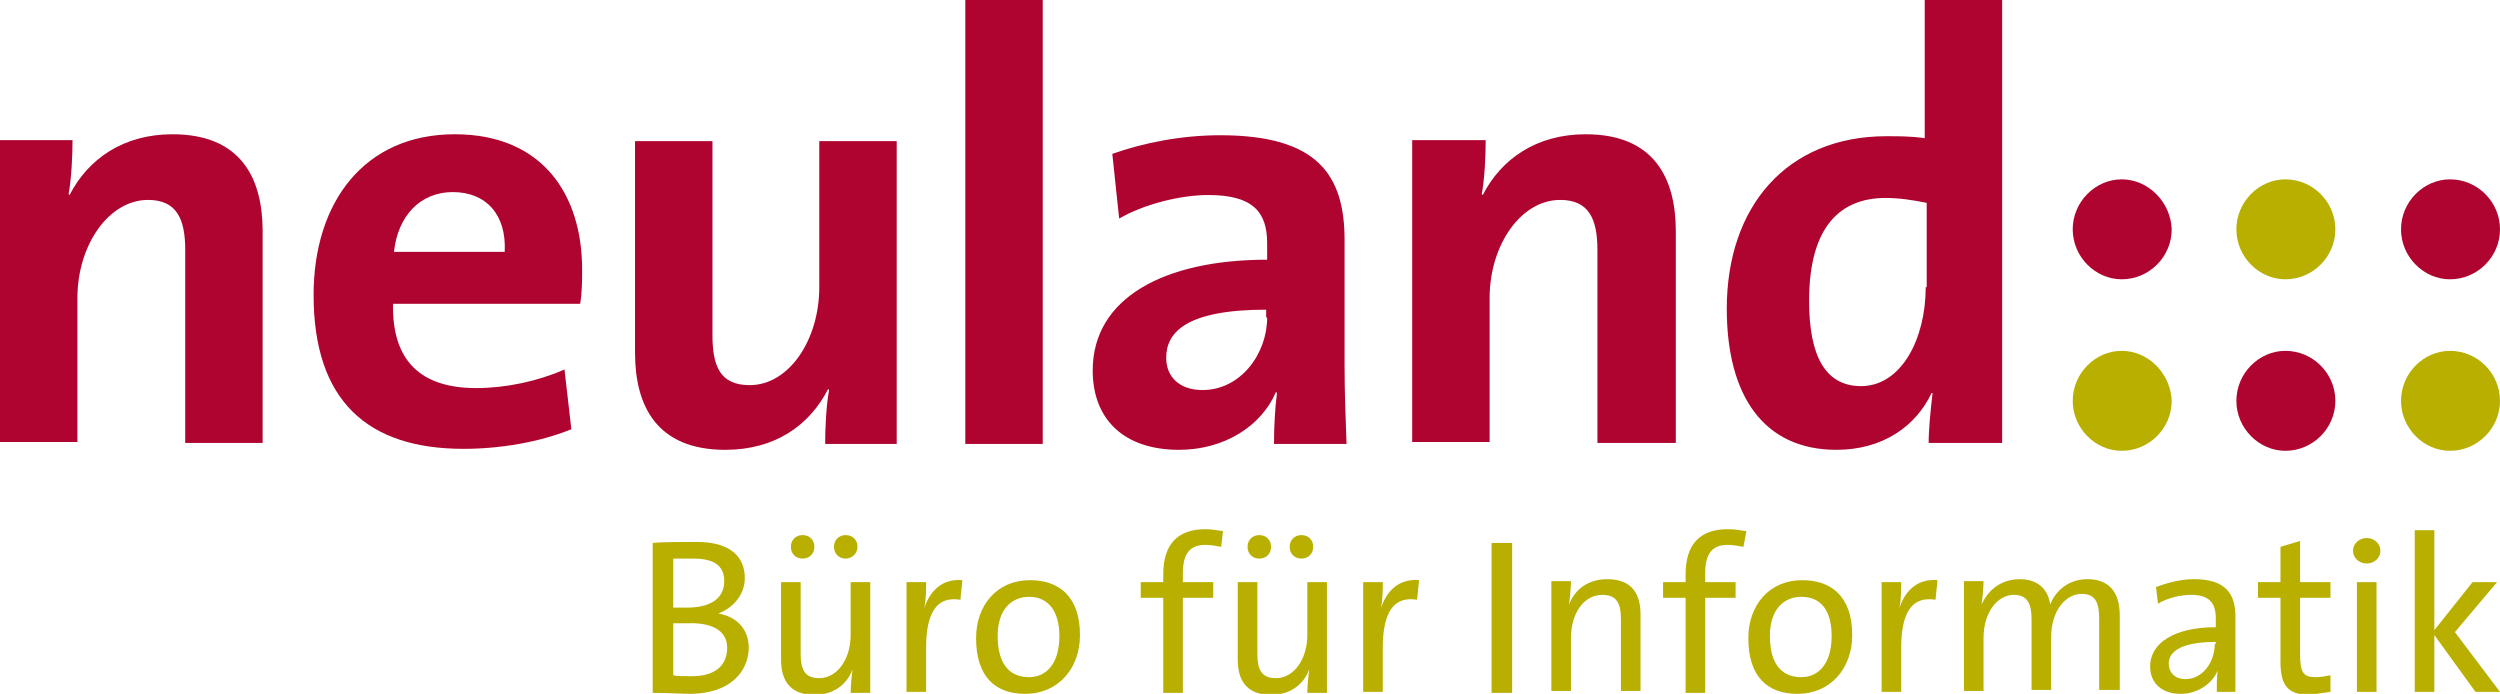 <?xml version="1.0" encoding="utf-8"?>
<!-- Generator: Adobe Illustrator 25.0.0, SVG Export Plug-In . SVG Version: 6.00 Build 0)  -->
<svg version="1.1" id="Ebene_1" xmlns="http://www.w3.org/2000/svg" xmlns:xlink="http://www.w3.org/1999/xlink" x="0px" y="0px"
	 viewBox="0 0 255.1 70.8" enable-background="new 0 0 255.1 70.8" xml:space="preserve">
<g>
	<path fill="#AF042F" d="M196.5,29.3c0,5.3-2.5,10.1-6.6,10.1c-3.6,0-5.3-3-5.3-8.7c0-7.6,3.2-10.5,7.8-10.5c1.4,0,2.7,0.2,4.2,0.5
		V29.3z M204.3,45.3V0h-7.9v14.1c-1.4-0.2-2.6-0.2-3.9-0.2c-10.2,0-16.3,7.2-16.3,17.6c0,8.8,3.7,14.4,11.2,14.4
		c4.7,0,8.1-2.4,9.7-5.8h0.1c-0.2,1.7-0.4,3.7-0.4,5.1H204.3z M171,45.3V23.6c0-5.4-2.2-9.9-9.2-9.9c-5,0-8.6,2.5-10.5,6.2l-0.1-0.1
		c0.3-1.6,0.4-4,0.4-5.5h-7.5v30.8h7.9V30.4c0-5.4,3.2-10,7.2-10c2.9,0,3.8,1.9,3.8,5.1v19.7H171z M129.3,32.4
		c0,3.7-2.7,7.4-6.6,7.4c-2.3,0-3.7-1.3-3.7-3.3c0-2.5,1.9-4.9,10.2-4.9V32.4z M137.4,45.3c-0.1-2.5-0.2-5.5-0.2-7.9V24.5
		c0-6.7-2.8-10.7-12.7-10.7c-4,0-7.9,0.8-11,1.9l0.7,6.6c2.6-1.5,6.3-2.4,9.1-2.4c4.5,0,6,1.7,6,4.9v1.7c-10.5,0-17.8,3.9-17.8,11.3
		c0,5,3.2,8.1,8.8,8.1c4.6,0,8.4-2.4,9.9-5.9l0.1,0.1c-0.2,1.6-0.3,3.4-0.3,5.2H137.4z M106.4,0h-7.9v45.3h7.9V0z"/>
	<path fill="#AF042F" d="M216.5,18.3c-2.7,0-5,2.3-5,5.1c0,2.8,2.3,5.1,5,5.1c2.8,0,5.1-2.3,5.1-5.1
		C221.5,20.6,219.2,18.3,216.5,18.3"/>
	<path fill="#B8AF00" d="M233.2,18.3c-2.7,0-5,2.3-5,5.1c0,2.8,2.3,5.1,5,5.1c2.8,0,5.1-2.3,5.1-5.1C238.3,20.6,236,18.3,233.2,18.3
		"/>
	<path fill="#AF042F" d="M250,18.3c-2.7,0-5,2.3-5,5.1c0,2.8,2.3,5.1,5,5.1c2.8,0,5.1-2.3,5.1-5.1C255.1,20.6,252.8,18.3,250,18.3"
		/>
	<path fill="#B8AF00" d="M216.5,35.8c-2.7,0-5,2.3-5,5.1c0,2.8,2.3,5.1,5,5.1c2.8,0,5.1-2.3,5.1-5.1
		C221.5,38.1,219.2,35.8,216.5,35.8"/>
	<path fill="#AF042F" d="M233.2,35.8c-2.7,0-5,2.3-5,5.1c0,2.8,2.3,5.1,5,5.1c2.8,0,5.1-2.3,5.1-5.1C238.3,38.1,236,35.8,233.2,35.8
		"/>
	<path fill="#B8AF00" d="M250,35.8c-2.7,0-5,2.3-5,5.1c0,2.8,2.3,5.1,5,5.1c2.8,0,5.1-2.3,5.1-5.1C255.1,38.1,252.8,35.8,250,35.8"
		/>
	<path fill="#B8AF00" d="M144.8,59.2c-2.2-0.2-3.4,1.3-3.9,2.9h0c0.2-0.9,0.2-2,0.2-2.7h-2v11.2h2v-4.5c0-3.6,1.1-5.3,3.5-4.9
		L144.8,59.2z M135.4,70.6V59.4h-2v5.4c0,2.5-1.4,4.4-3.2,4.4c-1.5,0-1.9-0.9-1.9-2.5v-7.3h-2v7.9c0,2,0.8,3.6,3.4,3.6
		c1.9,0,3.3-1,3.9-2.6l0,0c-0.1,0.7-0.2,1.7-0.2,2.4H135.4z M129.7,55.8c0-0.7-0.5-1.2-1.2-1.2c-0.7,0-1.2,0.5-1.2,1.2
		c0,0.7,0.5,1.2,1.2,1.2C129.2,57,129.7,56.5,129.7,55.8 M134,55.8c0-0.7-0.5-1.2-1.2-1.2s-1.2,0.5-1.2,1.2c0,0.7,0.5,1.2,1.2,1.2
		S134,56.5,134,55.8 M124.8,54.2c-0.6-0.1-1.2-0.2-1.8-0.2c-2.8,0-4.3,1.5-4.3,4.6v0.8h-2.3V61h2.3v9.7h2V61h3.1v-1.6h-3.1v-0.9
		c0-2,0.7-2.9,2.3-2.9c0.5,0,1.1,0.1,1.6,0.2L124.8,54.2z M108.1,64.9c0,2.9-1.4,4.2-3.1,4.2c-2.1,0-3.2-1.5-3.2-4.2
		c0-2.8,1.5-4,3.2-4C107,60.9,108.1,62.4,108.1,64.9 M110.2,64.8c0-4-2.2-5.6-5.1-5.6c-3.4,0-5.5,2.6-5.5,5.9c0,4,2,5.7,5,5.7
		C108,70.8,110.2,68.2,110.2,64.8 M98.2,59.2c-2.2-0.2-3.4,1.3-3.9,2.9h0c0.2-0.9,0.2-2,0.2-2.7h-2v11.2h2v-4.5
		c0-3.6,1.1-5.3,3.5-4.9L98.2,59.2z M88.8,70.6V59.4h-2v5.4c0,2.5-1.4,4.4-3.2,4.4c-1.5,0-1.9-0.9-1.9-2.5v-7.3h-2v7.9
		c0,2,0.8,3.6,3.4,3.6c1.9,0,3.3-1,3.9-2.6l0,0c-0.1,0.7-0.2,1.7-0.2,2.4H88.8z M83.1,55.8c0-0.7-0.5-1.2-1.2-1.2
		c-0.7,0-1.2,0.5-1.2,1.2c0,0.7,0.5,1.2,1.2,1.2C82.6,57,83.1,56.5,83.1,55.8 M87.5,55.8c0-0.7-0.5-1.2-1.2-1.2
		c-0.7,0-1.2,0.5-1.2,1.2c0,0.7,0.5,1.2,1.2,1.2C86.9,57,87.5,56.5,87.5,55.8 M74.2,66.1c0,1.7-1.1,2.9-3.6,2.9
		c-0.9,0-1.6,0-1.9-0.1v-5.3c0.4,0,1.2,0,1.4,0C72.4,63.5,74.2,64.2,74.2,66.1 M73.9,59.3c0,1.7-1.3,2.7-3.8,2.7c-0.5,0-0.9,0-1.4,0
		V57c0.6,0,1.4,0,2.1,0C73.2,57,73.9,58,73.9,59.3 M76.4,66.1c0-1.6-0.9-3.1-3.1-3.5v0C74.9,62,76,60.6,76,59c0-2.3-1.6-3.7-4.9-3.7
		c-1.8,0-3.4,0-4.5,0.1v15.3c1.5,0,3,0.1,3.9,0.1C75.2,70.7,76.4,67.9,76.4,66.1"/>
	<path fill="#AF042F" d="M26.8,45.3V23.6c0-5.4-2.2-9.9-9.2-9.9c-5,0-8.6,2.5-10.5,6.2l-0.1-0.1c0.3-1.6,0.4-4,0.4-5.5H0v30.8h7.9
		V30.4c0-5.4,3.2-10,7.2-10c2.9,0,3.8,1.9,3.8,5.1v19.7H26.8z"/>
	<path fill="#AF042F" d="M51.5,25.7H40.2c0.4-3.7,2.7-6.1,6-6.1C49.6,19.6,51.7,21.9,51.5,25.7 M59.4,27.5c0-7.6-4-13.8-13-13.8
		c-9.2,0-14.4,6.9-14.4,16.4c0,10.8,5.5,15.7,15.3,15.7c3.8,0,7.8-0.7,11-2l-0.7-6.1c-2.7,1.2-6,1.9-9,1.9c-5.7,0-8.6-2.8-8.5-8.6
		h19.1C59.4,29.8,59.4,28.6,59.4,27.5"/>
	<path fill="#AF042F" d="M91.5,45.3V14.4h-7.9v14.9c0,5.4-3.1,10-7.1,10c-3,0-3.8-1.9-3.8-5.1V14.4h-7.9v21.6c0,5.4,2.2,9.9,9.2,9.9
		c5.1,0,8.6-2.5,10.5-6.2l0.1,0.1c-0.3,1.6-0.4,4-0.4,5.5H91.5z"/>
	<path fill="#B8AF00" d="M255.1,70.6l-4.6-6.1l4.3-5.1h-2.5l-3.9,4.9V54.1h-2v16.5h2v-5.8l4.2,5.8H255.1z M242.5,59.4h-2v11.2h2
		V59.4z M242.9,56.2c0-0.7-0.6-1.3-1.4-1.3s-1.4,0.6-1.4,1.3c0,0.7,0.6,1.3,1.4,1.3S242.9,56.9,242.9,56.2 M237.8,70.6v-1.7
		c-0.5,0.1-1,0.2-1.5,0.2c-1.3,0-1.6-0.5-1.6-2.4V61h3.1v-1.6h-3.1v-4.2l-2,0.6v3.6h-2.3V61h2.3v6.5c0,2.4,0.7,3.4,3,3.4
		C236.3,70.8,237.1,70.7,237.8,70.6 M226,65.7c0,1.8-1.2,3.6-3,3.6c-1,0-1.7-0.6-1.7-1.6c0-1,0.9-2.2,4.8-2.2V65.7z M228.1,70.6
		c0-1,0-2.2,0-3.2v-4.5c0-2.2-0.9-3.8-4.2-3.8c-1.5,0-2.8,0.4-3.9,0.8l0.2,1.7c1-0.6,2.3-0.9,3.4-0.9c1.8,0,2.5,0.8,2.5,2.4V64
		c-4.2,0-6.7,1.6-6.7,4c0,1.8,1.3,2.8,3.1,2.8c1.8,0,3.3-1.1,3.8-2.4h0c-0.1,0.6-0.1,1.4-0.1,2.2H228.1z M216.3,70.6v-7.8
		c0-2.5-1.2-3.7-3.3-3.7c-2.2,0-3.4,1.5-3.8,2.6c-0.1-0.9-0.7-2.6-3.1-2.6c-1.8,0-3.2,1-3.9,2.6l0,0c0.1-0.7,0.2-1.7,0.2-2.4h-2
		v11.2h2v-5.4c0-2.6,1.4-4.4,3.1-4.4c1.5,0,1.8,1.1,1.8,2.5v7.2h2v-5.4c0-2.7,1.5-4.4,3.1-4.4c1.5,0,1.8,1,1.8,2.6v7.2H216.3z
		 M197.7,59.2c-2.2-0.2-3.4,1.3-3.9,2.9h0c0.2-0.9,0.2-2,0.2-2.7h-2v11.2h2v-4.5c0-3.6,1.1-5.3,3.5-4.9L197.7,59.2z M186.9,64.9
		c0,2.9-1.4,4.2-3.1,4.2c-2.1,0-3.2-1.5-3.2-4.2c0-2.8,1.5-4,3.2-4C185.9,60.9,186.9,62.4,186.9,64.9 M189,64.8c0-4-2.2-5.6-5.1-5.6
		c-3.4,0-5.5,2.6-5.5,5.9c0,4,2,5.7,5,5.7C186.8,70.8,189,68.2,189,64.8 M178.2,54.2c-0.6-0.1-1.2-0.2-1.9-0.2
		c-2.8,0-4.3,1.5-4.3,4.6v0.8h-2.3V61h2.3v9.7h2V61h3.1v-1.6h-3.1v-0.9c0-2,0.7-2.9,2.3-2.9c0.5,0,1.1,0.1,1.6,0.2L178.2,54.2z
		 M167.4,70.6v-7.9c0-2-0.8-3.6-3.4-3.6c-1.9,0-3.3,1-3.9,2.6l0,0c0.1-0.7,0.2-1.7,0.2-2.4h-2v11.2h2v-5.4c0-2.5,1.3-4.4,3.2-4.4
		c1.5,0,1.9,0.9,1.9,2.5v7.3H167.4z M154.3,55.4h-2.1v15.3h2.1V55.4z"/>
</g>
</svg>
